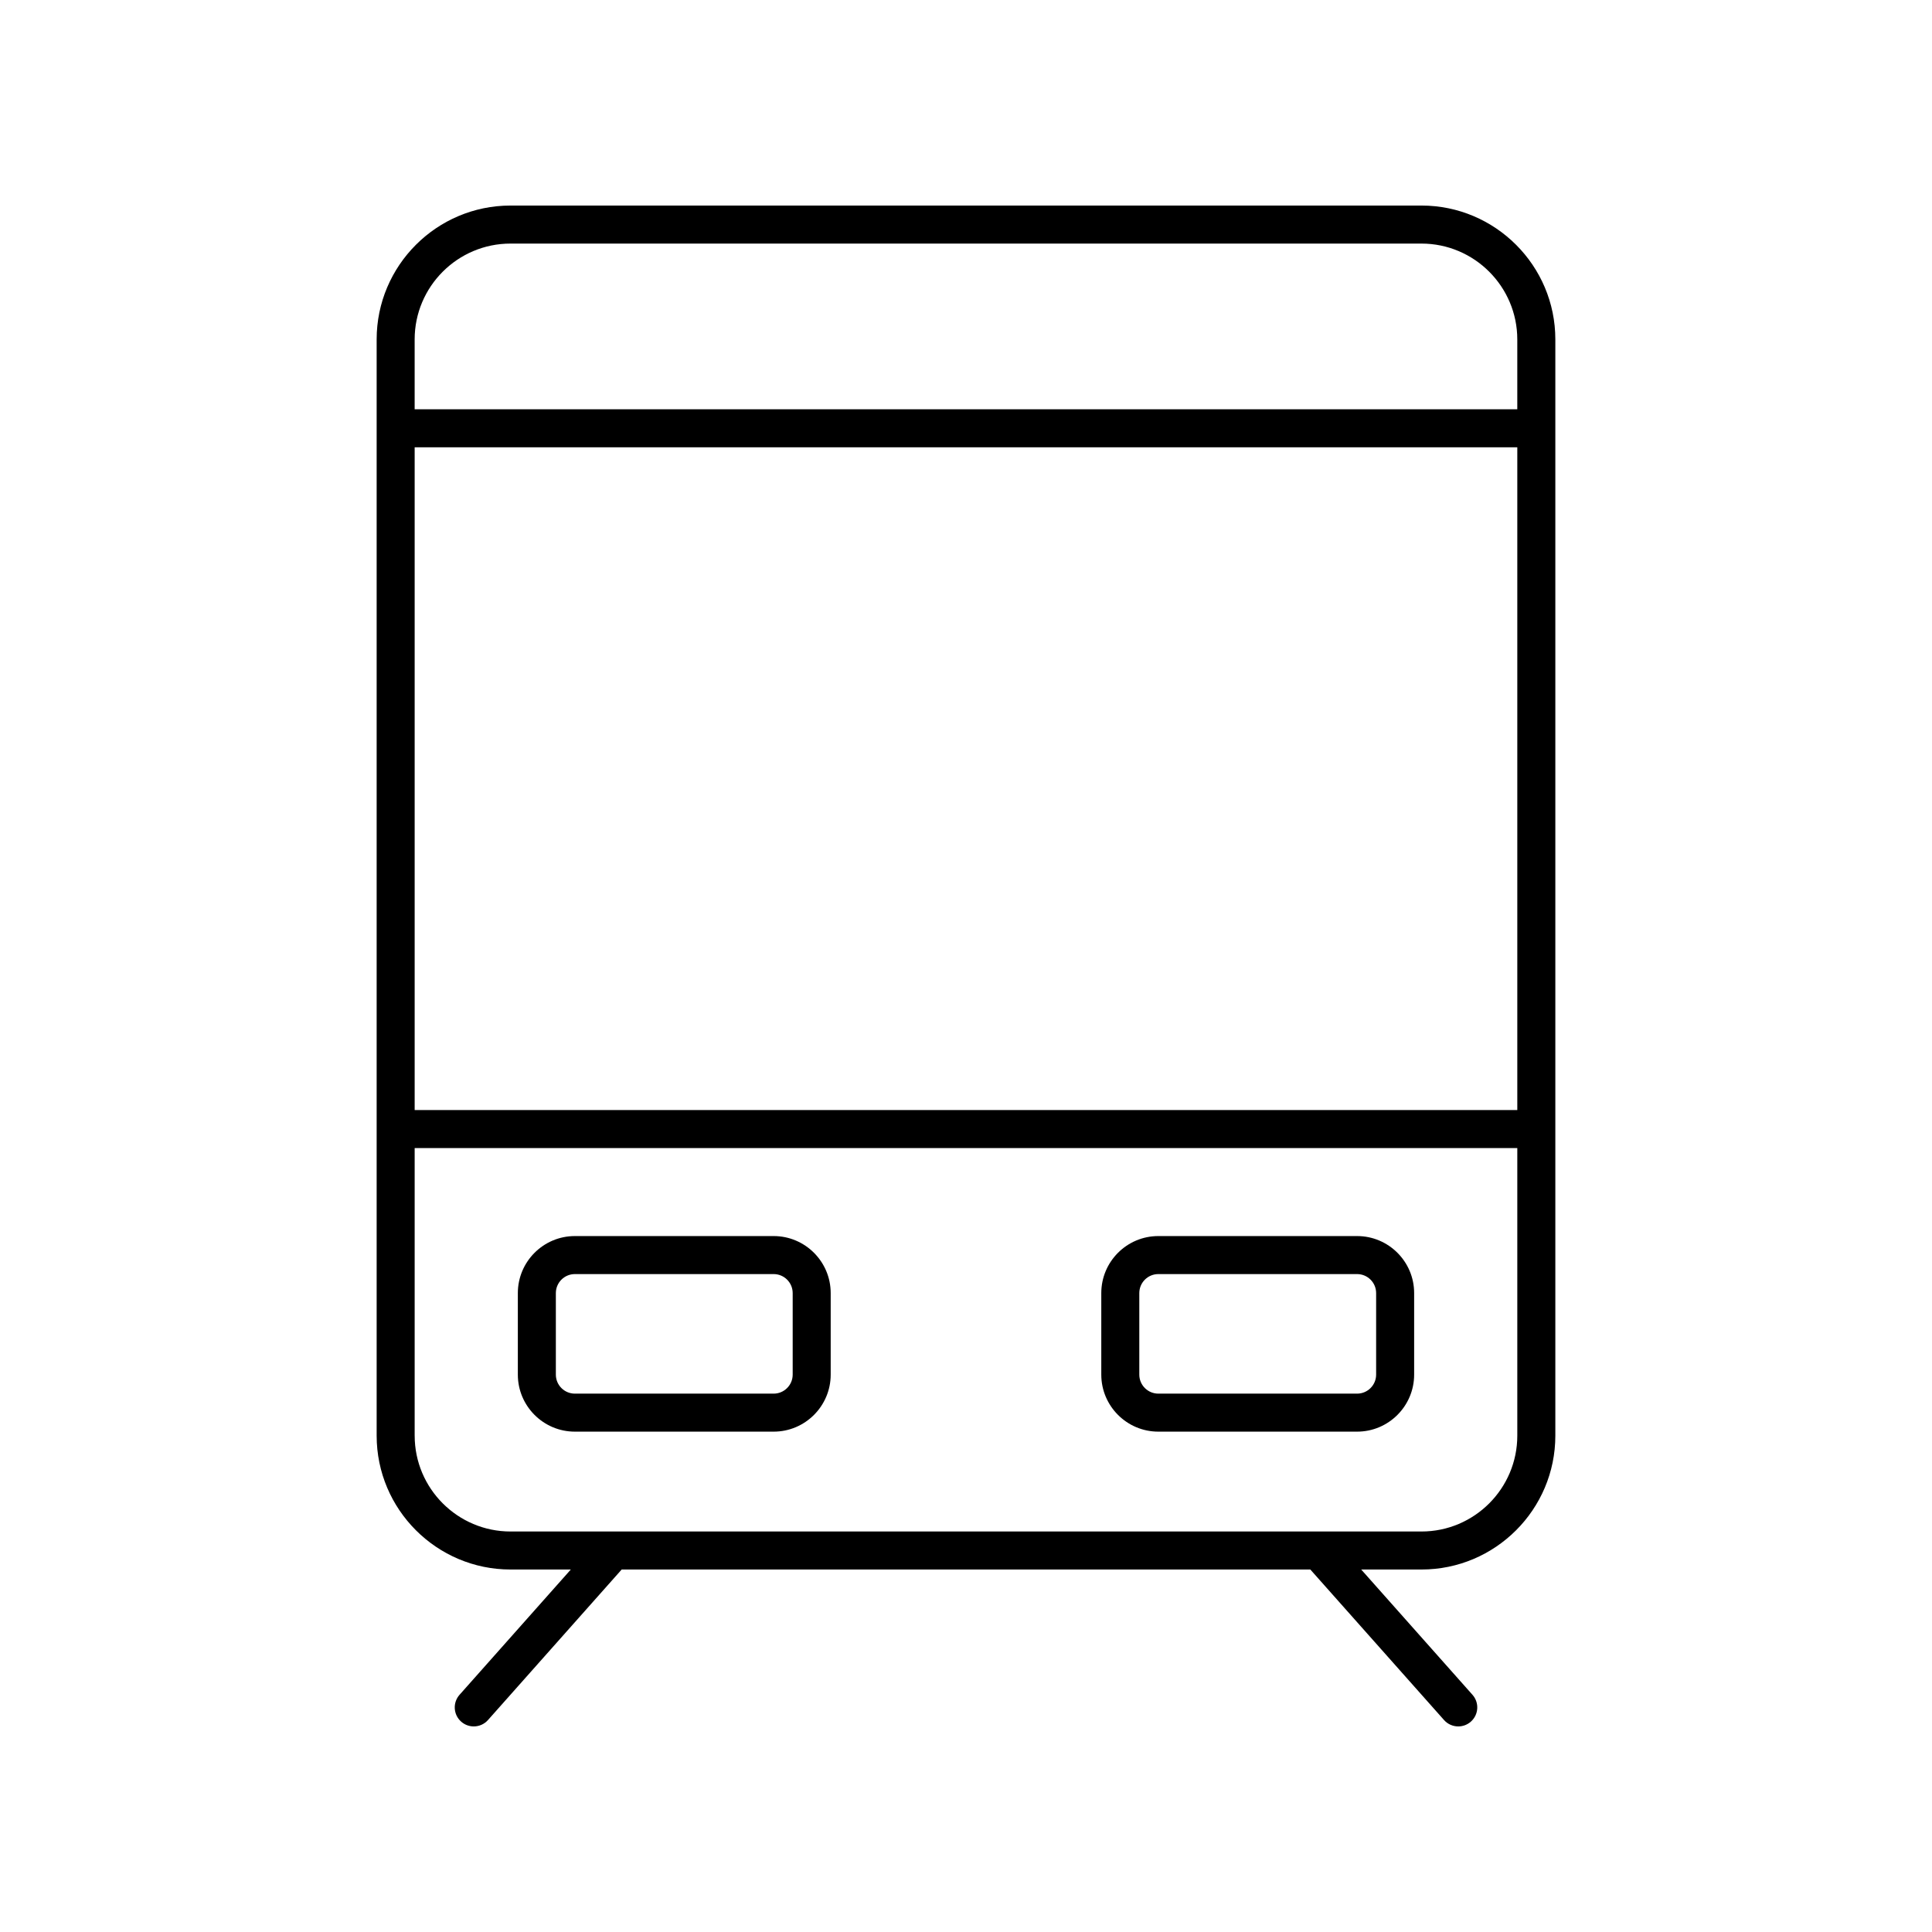 <?xml version="1.0" encoding="UTF-8"?>
<!-- Uploaded to: SVG Repo, www.svgrepo.com, Generator: SVG Repo Mixer Tools -->
<svg fill="#000000" width="800px" height="800px" version="1.1" viewBox="144 144 512 512" xmlns="http://www.w3.org/2000/svg">
 <g>
  <path d="m556.18 524.46v-290.51c0-19.562-15.914-35.477-35.477-35.477h-241.41c-19.562 0-35.477 15.914-35.477 35.477v290.51c0 19.562 15.914 35.477 35.477 35.477h15.98l-29.488 33.199c-1.848 2.082-1.66 5.266 0.422 7.113 0.961 0.852 2.156 1.27 3.344 1.27 1.391 0 2.773-0.57 3.769-1.691l35.43-39.891h182.5l35.434 39.891c0.992 1.121 2.379 1.691 3.769 1.691 1.188 0 2.383-0.418 3.344-1.27 2.082-1.852 2.269-5.031 0.422-7.113l-29.488-33.199h15.98c19.555 0.004 35.469-15.914 35.469-35.477zm-302.29-261.92h292.21v175.63l-292.21 0.004zm25.398-53.988h241.41c14.004 0 25.398 11.395 25.398 25.402v18.508l-292.21 0.004v-18.508c0-14.012 11.395-25.406 25.398-25.406zm-25.398 315.91v-76.211h292.21v76.211c0 14.008-11.395 25.402-25.398 25.402h-241.41c-14.004 0-25.398-11.395-25.398-25.402z"/>
  <path d="m349.03 471.57h-52.684c-8.336 0-15.113 6.781-15.113 15.113v21.605c0 8.336 6.781 15.113 15.113 15.113h52.684c8.336 0 15.113-6.781 15.113-15.113v-21.605c0-8.332-6.777-15.113-15.113-15.113zm5.039 36.719c0 2.781-2.262 5.039-5.039 5.039h-52.684c-2.777 0-5.039-2.258-5.039-5.039v-21.605c0-2.781 2.262-5.039 5.039-5.039h52.684c2.777 0 5.039 2.258 5.039 5.039z"/>
  <path d="m503.65 471.57h-52.684c-8.336 0-15.113 6.781-15.113 15.113v21.605c0 8.336 6.781 15.113 15.113 15.113h52.684c8.336 0 15.113-6.781 15.113-15.113v-21.605c0.004-8.332-6.777-15.113-15.113-15.113zm5.039 36.719c0 2.781-2.262 5.039-5.039 5.039h-52.684c-2.777 0-5.039-2.258-5.039-5.039v-21.605c0-2.781 2.262-5.039 5.039-5.039h52.684c2.777 0 5.039 2.258 5.039 5.039z"/>
 </g>
</svg>